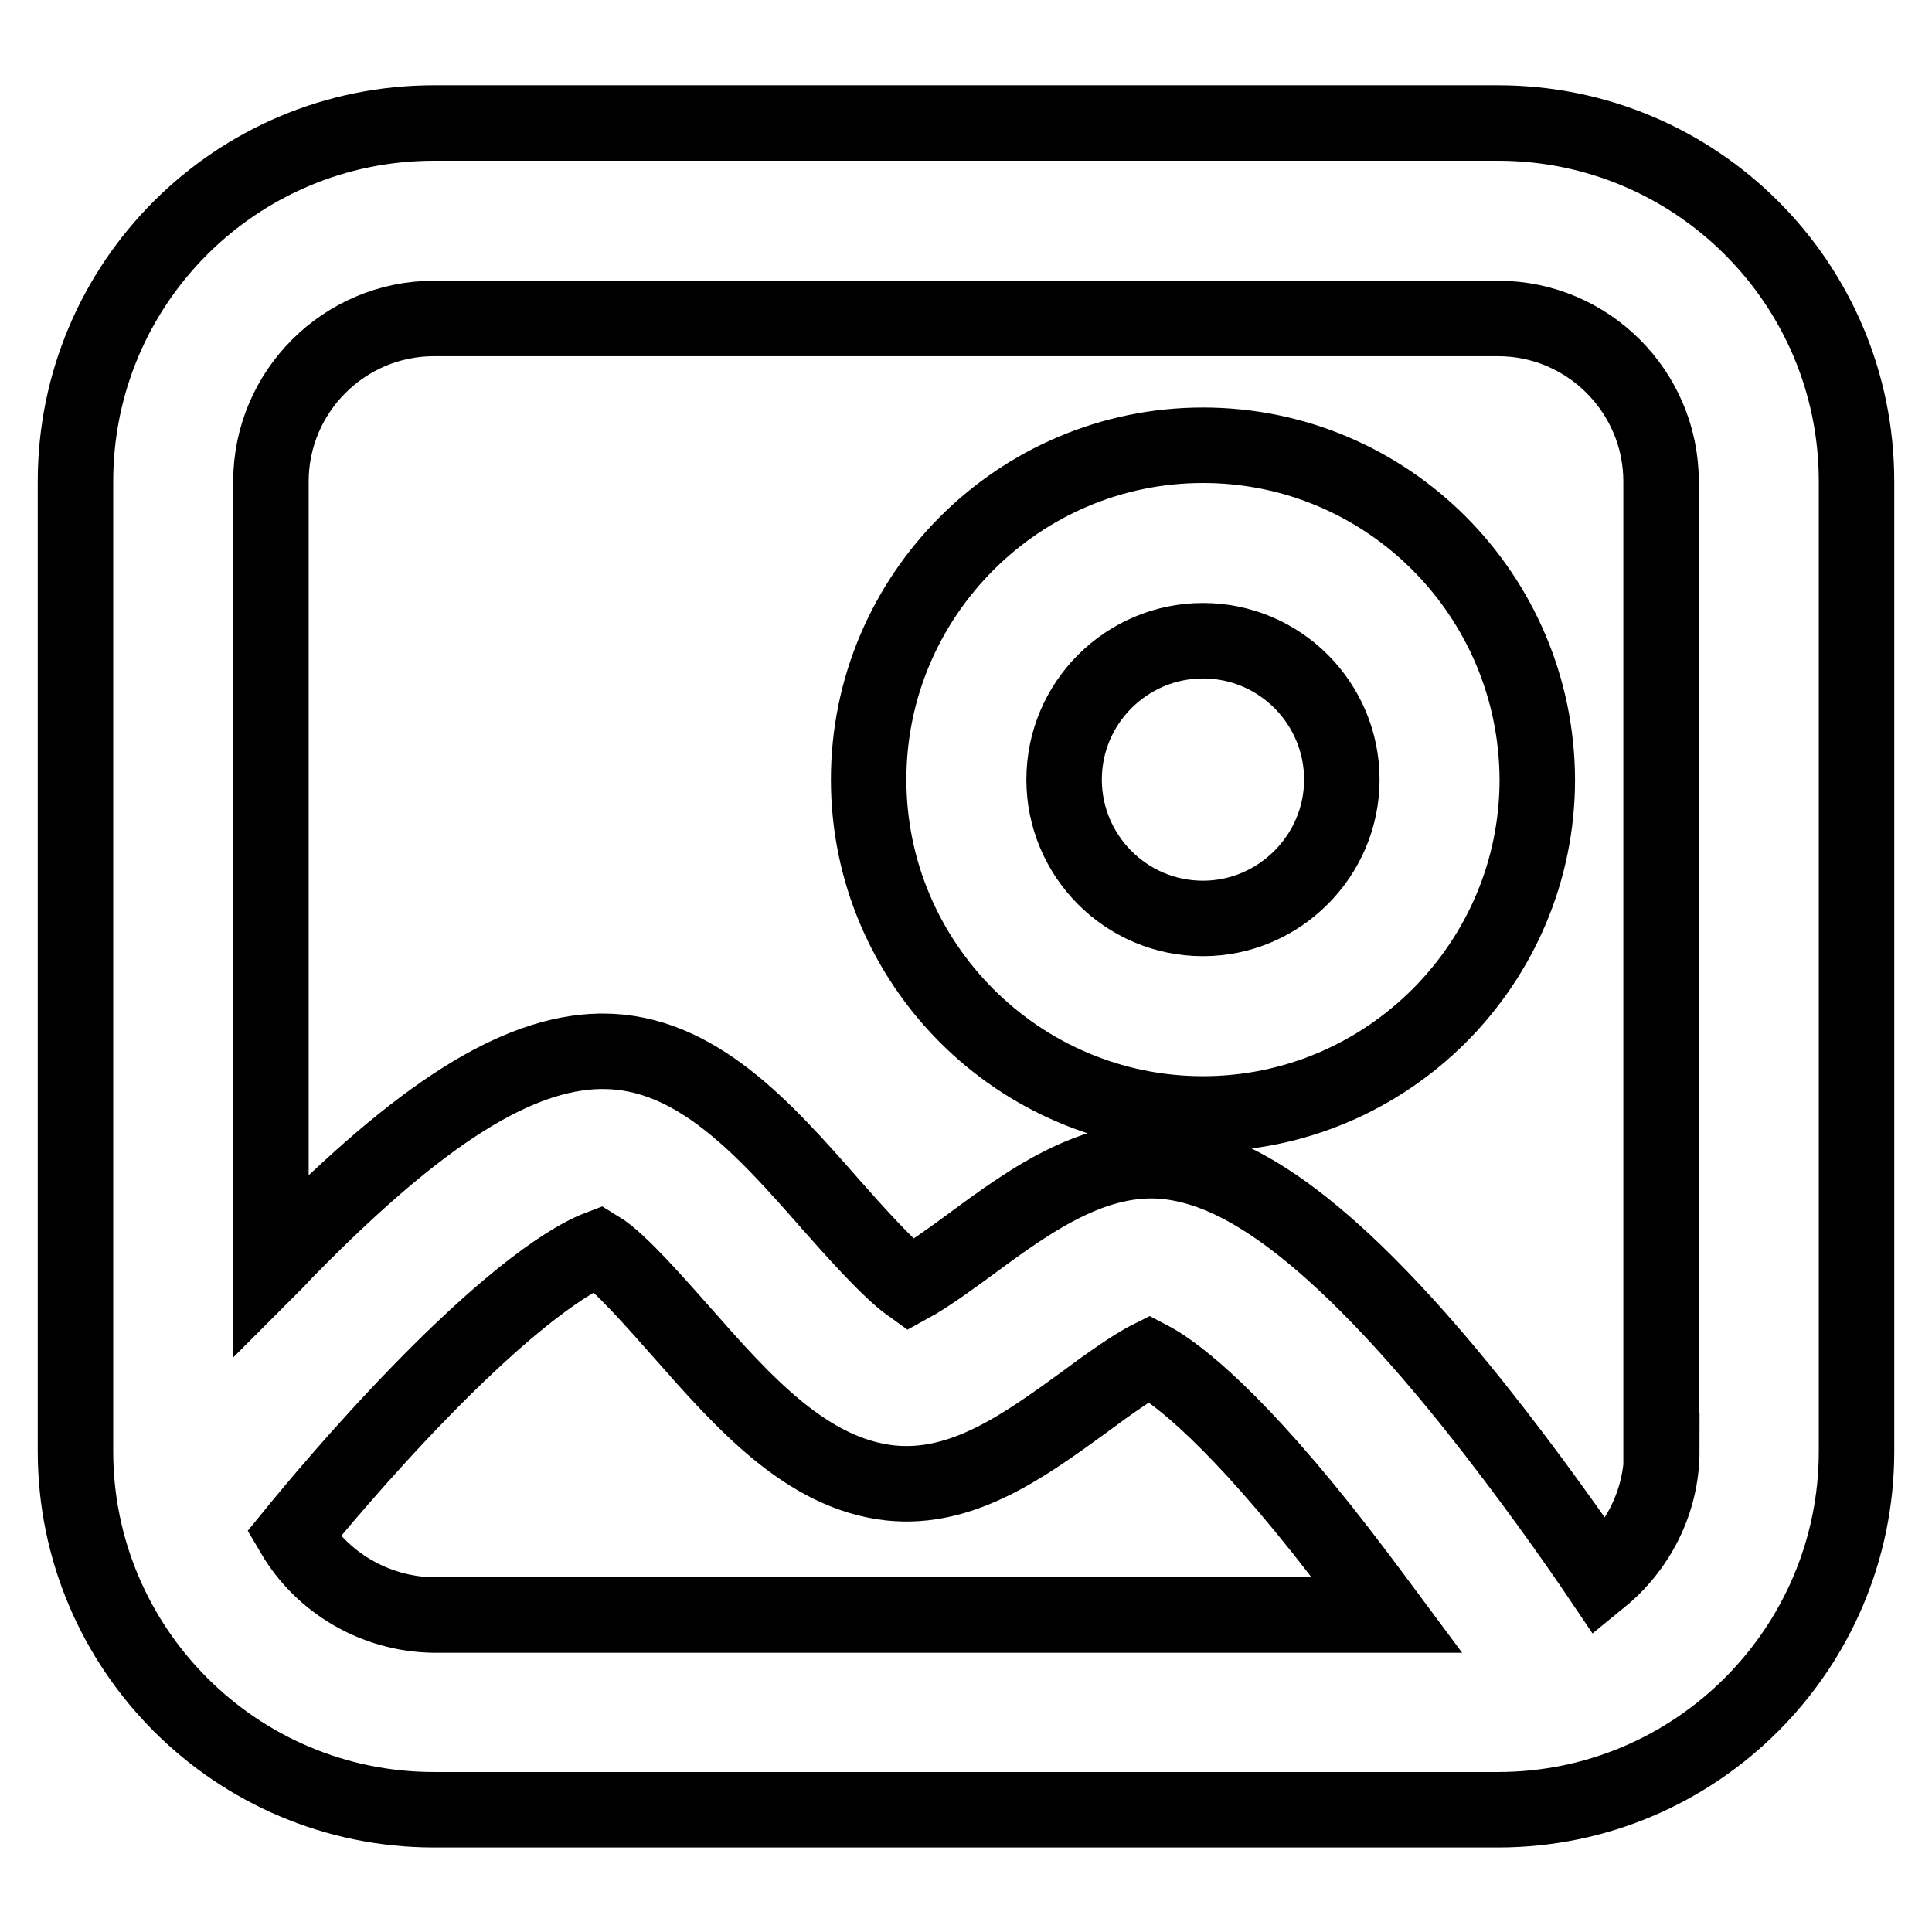 <?xml version="1.0" encoding="utf-8"?>
<!-- Svg Vector Icons : http://www.onlinewebfonts.com/icon -->
<!DOCTYPE svg PUBLIC "-//W3C//DTD SVG 1.1//EN" "http://www.w3.org/Graphics/SVG/1.1/DTD/svg11.dtd">
<svg version="1.1" xmlns="http://www.w3.org/2000/svg" xmlns:xlink="http://www.w3.org/1999/xlink" x="0px" y="0px" viewBox="0 0 256 256" enable-background="new 0 0 256 256" xml:space="preserve">
<g> <path stroke-width="10" fill-opacity="0" stroke="#000000"  d="M198.5,16.3h-141C31.3,16.3,10,37.5,10,63.8v128.5c0,26.2,21.3,47.5,47.5,47.5h141 c26.2,0,47.5-21.3,47.5-47.5V63.8C246,37.5,224.7,16.3,198.5,16.3z M38.9,203.3c2.2-2.7,8.9-10.8,16.9-19 c14.3-14.7,21.4-18.1,23.5-18.9c2.8,1.7,7.9,7.6,11.1,11.2c8.1,9.2,16.5,18.7,27.6,19.9c9.6,1,17.8-5,25.8-10.8 c2.4-1.8,6.3-4.6,8.5-5.7c2.5,1.3,9.6,6,22.9,22.7c3.1,3.9,6,7.8,8.6,11.3H57.5C49.6,213.9,42.6,209.6,38.9,203.3z M220.2,192.2 c0,6.8-3.2,12.9-8.1,16.9c-3.1-4.6-9.4-13.6-16.9-23c-20.9-26.1-32.4-30.8-39.2-32c-10.2-1.8-19.3,4.8-27.3,10.7 c-2.3,1.7-5.9,4.3-8.1,5.5c-2.8-2-7.6-7.4-10.6-10.8c-8.7-9.9-17.8-20.2-30.1-20.2c-0.1,0-0.3,0-0.4,0c-11,0.2-23.7,8.2-41.2,26 c-0.8,0.8-1.6,1.7-2.4,2.5v-104c0-11.9,9.7-21.6,21.6-21.6h141c11.9,0,21.6,9.7,21.6,21.6V192.2z M159.4,59 c-24.4,0-44.3,19.9-44.3,44.3c0,24.4,19.9,44.3,44.3,44.3c24.4,0,44.3-19.9,44.3-44.3C203.6,78.8,183.8,59,159.4,59z M159.4,121.7 c-10.2,0-18.4-8.3-18.4-18.4c0-10.2,8.3-18.4,18.4-18.4c10.2,0,18.4,8.3,18.4,18.4C177.8,113.4,169.5,121.7,159.4,121.7z"/></g>
</svg>